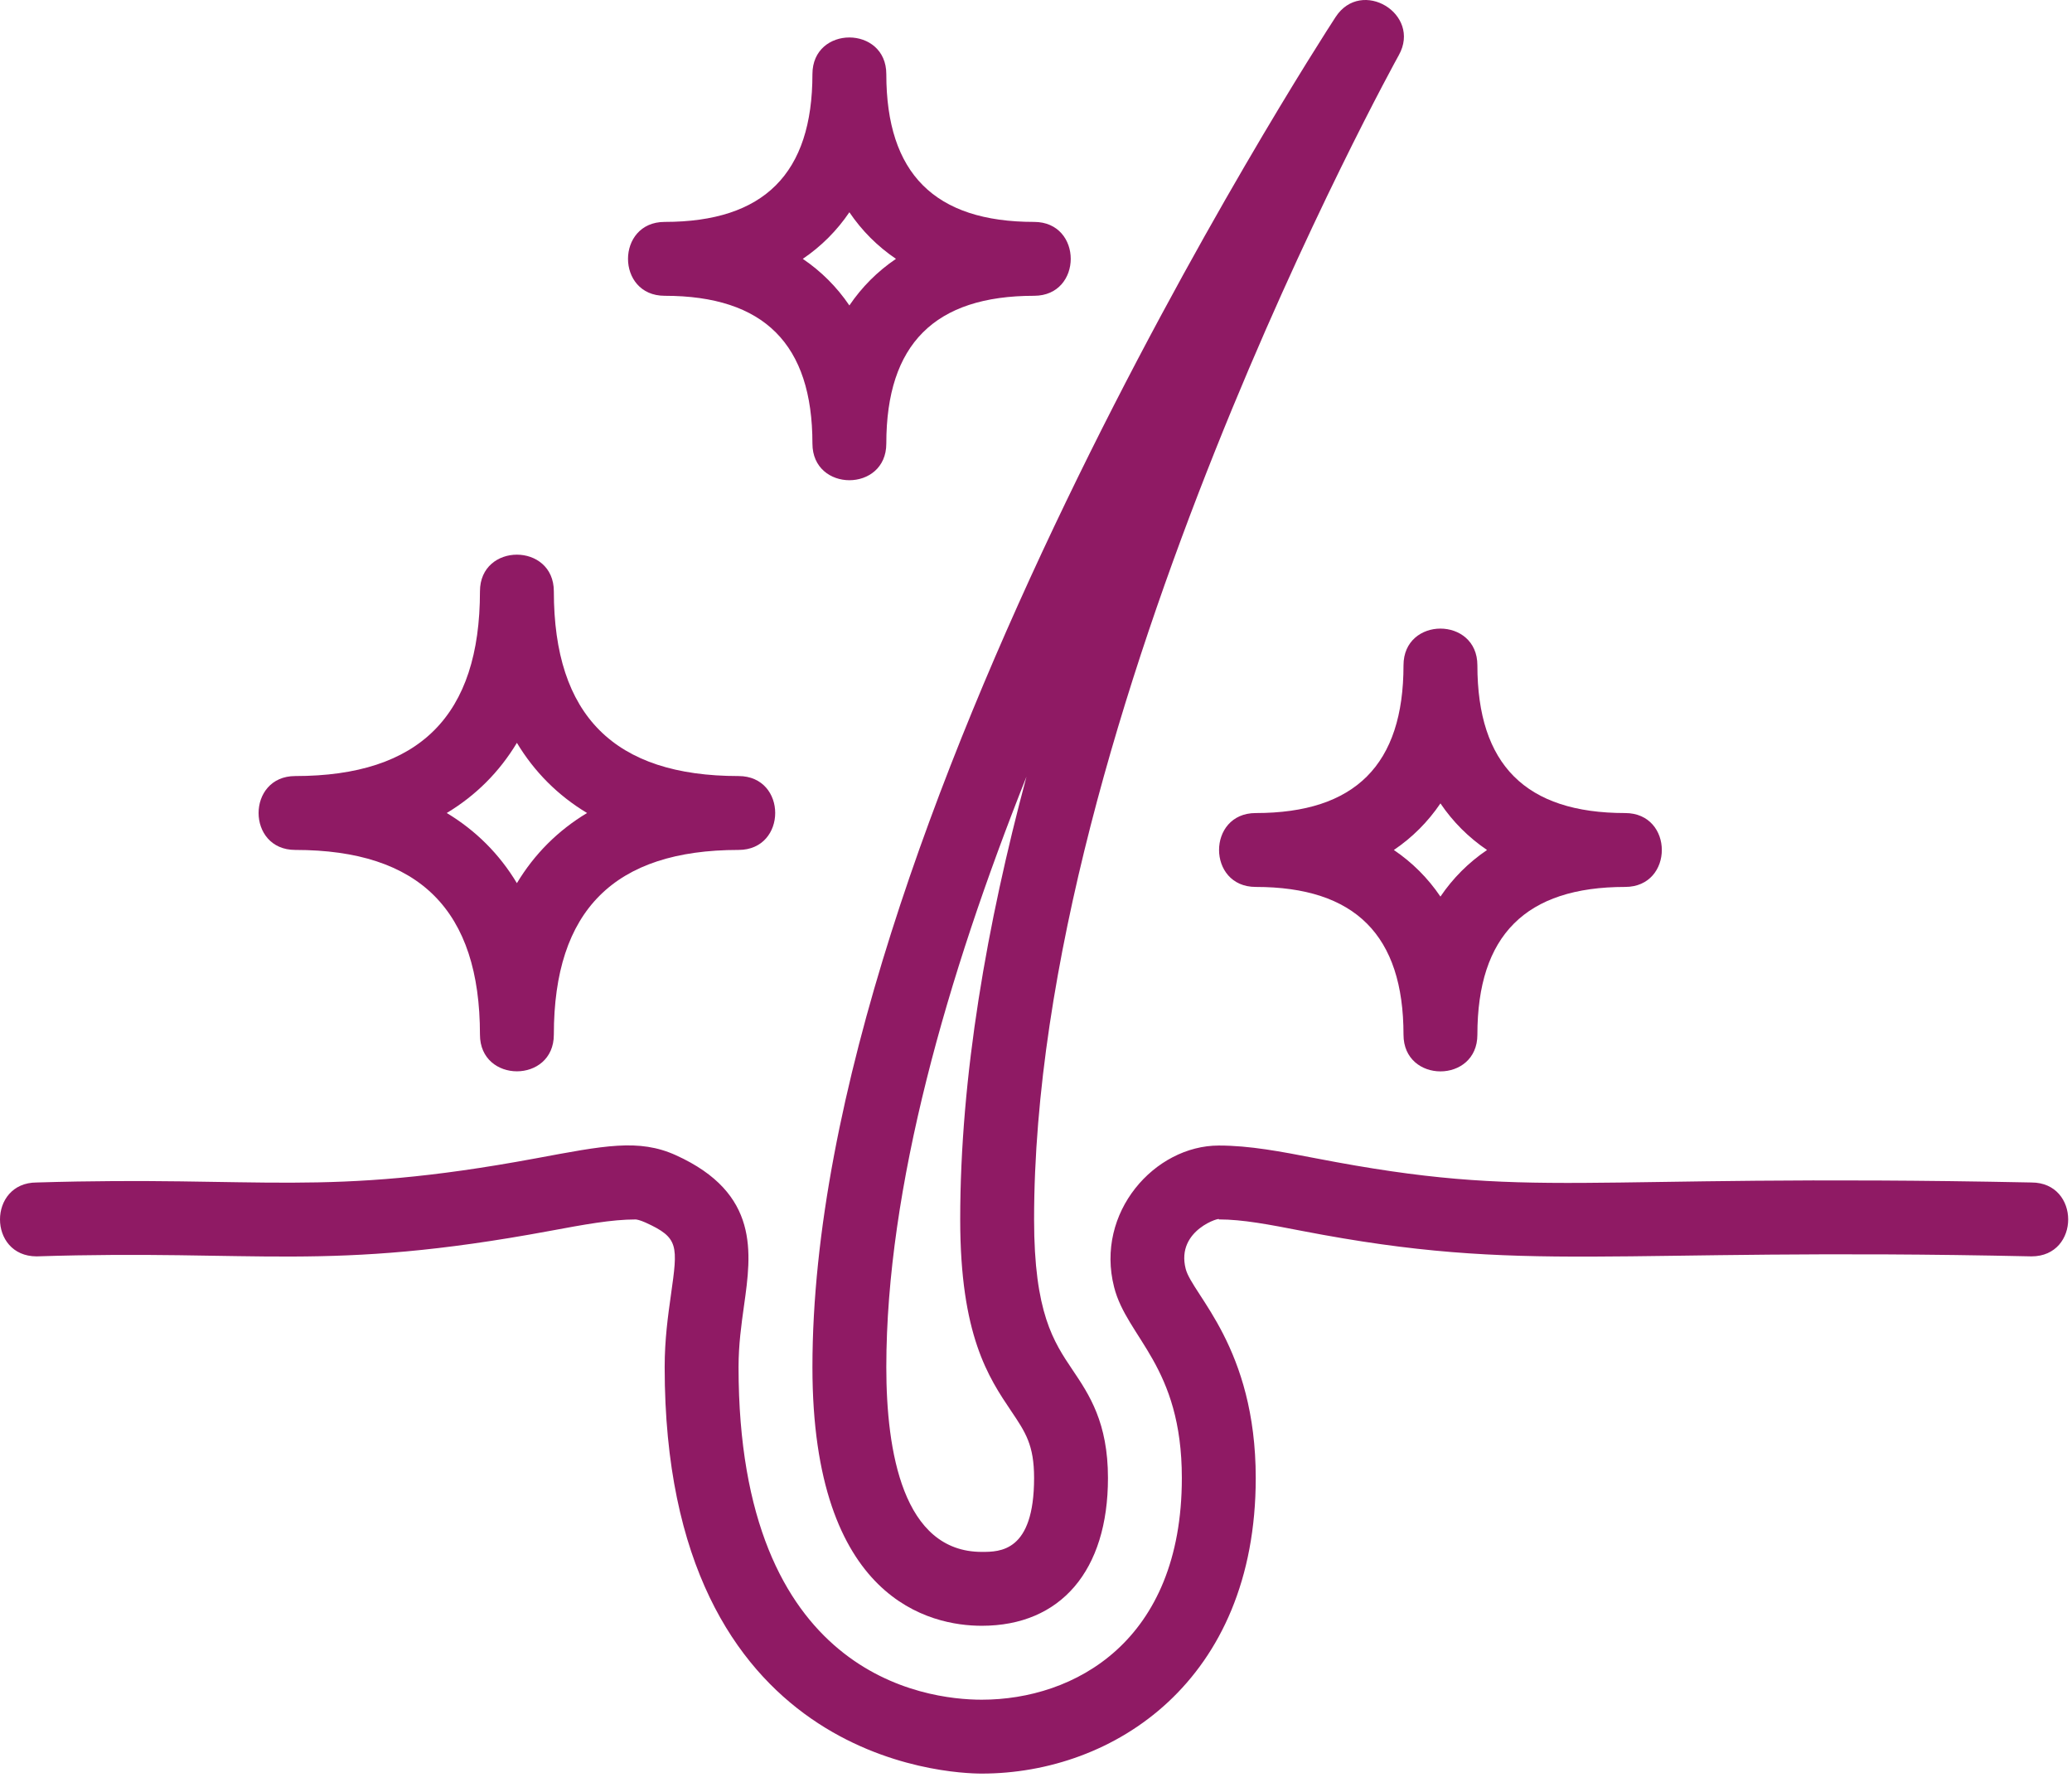 <svg width="131" height="113" viewBox="0 0 131 113" fill="none" xmlns="http://www.w3.org/2000/svg">
<path d="M128.44 74.757C99.215 74.163 97.16 75.927 83.209 73.231C80.96 72.797 79.016 72.421 77.057 72.421C73.014 72.421 69.23 76.644 70.438 81.371C71.253 84.592 74.721 86.337 74.721 93.441C74.721 103.786 67.906 107.455 62.072 107.455C58.465 107.455 46.694 105.939 46.694 86.435C46.694 85.001 46.872 83.744 47.042 82.525C47.509 79.204 48.039 75.441 42.737 73.035C40.386 71.968 38.185 72.433 33.886 73.229C20.383 75.735 16.705 74.32 2.318 74.757C-0.77 74.757 -0.775 79.428 2.318 79.428C16.329 78.977 20.598 80.444 34.738 77.823C36.931 77.417 38.664 77.094 40.185 77.094C40.241 77.094 40.46 77.132 40.808 77.288C42.929 78.251 42.861 78.732 42.418 81.873C42.233 83.186 42.023 84.674 42.023 86.435C42.023 111.405 60.021 112.126 62.072 112.126C70.412 112.126 79.393 106.28 79.393 93.441C79.393 85.159 75.382 81.857 74.964 80.217C74.324 77.72 77.29 76.905 77.057 77.092C78.568 77.092 80.224 77.412 82.321 77.819C96.683 80.593 101.466 78.839 128.44 79.428C131.533 79.428 131.53 74.757 128.44 74.757Z" fill="#8F1A64"/>
<path d="M62.072 102.782C67.067 102.782 70.05 99.29 70.05 93.44C70.05 89.932 68.861 88.166 67.813 86.608C66.617 84.831 65.379 82.995 65.379 77.091C65.379 45.244 88.207 3.902 88.438 3.488C89.893 0.882 86.075 -1.428 84.442 1.076C83.092 3.15 51.365 52.265 51.365 86.433C51.365 101.189 58.853 102.782 62.072 102.782ZM64.898 49.1C62.408 58.385 60.708 68.035 60.708 77.091C60.708 84.42 62.499 87.08 63.938 89.217C64.837 90.553 65.379 91.356 65.379 93.44C65.379 98.111 63.228 98.111 62.072 98.111C57.083 98.111 56.036 91.76 56.036 86.433C56.036 75.089 59.871 61.731 64.898 49.1Z" fill="#8F1A64"/>
<path d="M18.667 53.733C26.524 53.733 30.345 57.554 30.345 65.411C30.345 68.499 35.016 68.504 35.016 65.411C35.016 57.554 38.837 53.733 46.694 53.733C49.782 53.733 49.786 49.062 46.694 49.062C38.837 49.062 35.016 45.241 35.016 37.384C35.016 34.296 30.345 34.292 30.345 37.384C30.345 45.241 26.524 49.062 18.667 49.062C15.579 49.062 15.574 53.733 18.667 53.733ZM32.68 46.962C33.788 48.803 35.275 50.291 37.116 51.398C35.275 52.505 33.788 53.992 32.68 55.833C31.573 53.992 30.085 52.505 28.245 51.398C30.085 50.291 31.573 48.803 32.68 46.962Z" fill="#8F1A64"/>
<path d="M42.023 18.7C48.308 18.7 51.365 21.758 51.365 28.043C51.365 31.13 56.036 31.135 56.036 28.043C56.036 21.758 59.094 18.7 65.379 18.7C68.467 18.7 68.471 14.029 65.379 14.029C59.094 14.029 56.036 10.972 56.036 4.687C56.036 1.599 51.365 1.594 51.365 4.687C51.365 10.972 48.308 14.029 42.023 14.029C38.935 14.029 38.931 18.7 42.023 18.7ZM53.701 13.419C54.493 14.587 55.478 15.573 56.646 16.365C55.478 17.157 54.493 18.142 53.701 19.31C52.909 18.142 51.923 17.157 50.756 16.365C51.923 15.573 52.909 14.587 53.701 13.419Z" fill="#8F1A64"/>
<path d="M79.392 51.401C76.3 51.401 76.302 56.072 79.392 56.072C85.678 56.072 88.735 59.13 88.735 65.415C88.735 68.505 93.406 68.507 93.406 65.415C93.406 59.13 96.463 56.072 102.749 56.072C105.841 56.072 105.839 51.401 102.749 51.401C96.463 51.401 93.406 48.344 93.406 42.059C93.406 38.969 88.735 38.966 88.735 42.059C88.735 48.344 85.678 51.401 79.392 51.401ZM91.07 50.791C91.862 51.959 92.848 52.945 94.016 53.737C92.848 54.528 91.862 55.514 91.07 56.682C90.279 55.514 89.293 54.528 88.125 53.737C89.293 52.945 90.279 51.959 91.07 50.791Z" fill="#8F1A64"/>
</svg>
